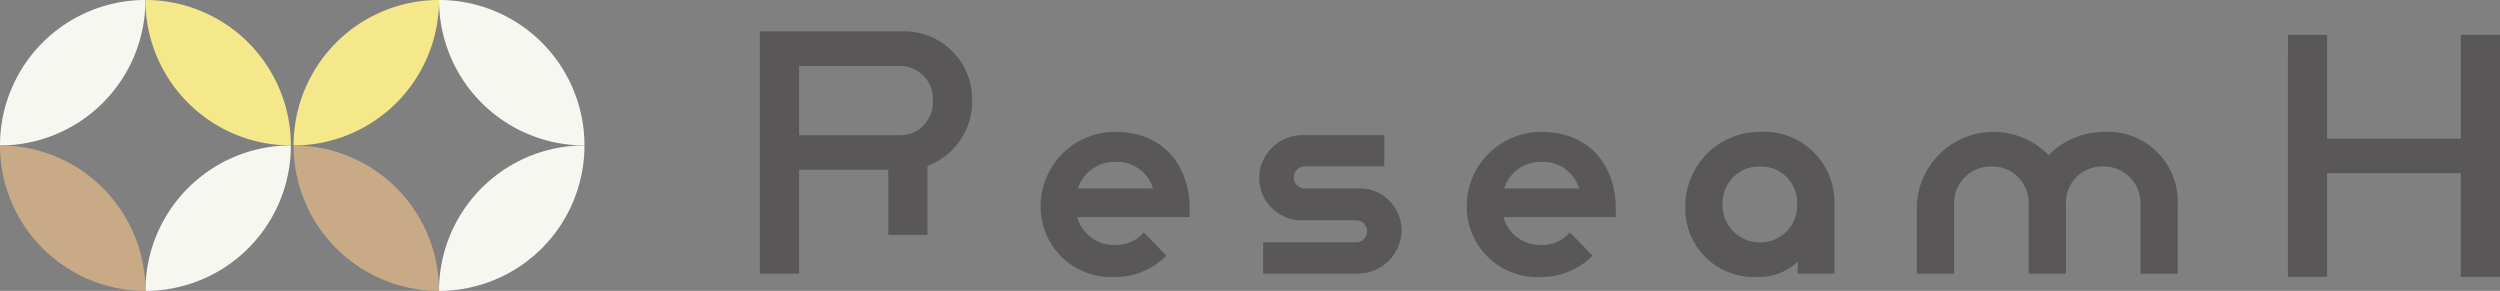 <svg xmlns="http://www.w3.org/2000/svg" xmlns:xlink="http://www.w3.org/1999/xlink" width="233.778" height="27.198" viewBox="0 0 233.778 27.198">
  <rect x="0" y="0" width="233.778" height="27.198" fill="#808080" stroke="none"/>
  <defs>
    <clipPath id="clip-path">
      <rect id="長方形_2344" data-name="長方形 2344" width="233.778" height="27.198" transform="translate(0 0)" fill="none"/>
    </clipPath>
  </defs>
  <g id="グループ_2312" data-name="グループ 2312" transform="translate(0 0)">
    <g id="グループ_2311" data-name="グループ 2311" clip-path="url(#clip-path)">
      <path id="パス_1323" data-name="パス 1323" d="M13.6,0A13.6,13.6,0,0,0,0,13.6,13.6,13.6,0,0,0,13.6,0" fill="#f7f7f2"/>
      <path id="パス_1324" data-name="パス 1324" d="M27.2,13.6A13.6,13.6,0,0,0,13.6,27.2,13.6,13.6,0,0,0,27.2,13.6" fill="#f7f7f2"/>
      <path id="パス_1325" data-name="パス 1325" d="M27.2,13.6A13.6,13.6,0,0,0,13.6,0,13.6,13.6,0,0,0,27.2,13.6" fill="#f4e88b"/>
      <path id="パス_1326" data-name="パス 1326" d="M0,13.6A13.6,13.6,0,0,0,13.6,27.2,13.6,13.6,0,0,0,0,13.6" fill="#c8aa87"/>
      <path id="パス_1327" data-name="パス 1327" d="M41.054,0a13.6,13.6,0,0,0-13.6,13.6A13.6,13.6,0,0,0,41.054,0" fill="#f4e88b"/>
      <path id="パス_1328" data-name="パス 1328" d="M54.654,13.6a13.6,13.6,0,0,0-13.6,13.6,13.6,13.6,0,0,0,13.6-13.6" fill="#f7f7f2"/>
      <path id="パス_1329" data-name="パス 1329" d="M54.654,13.6A13.6,13.6,0,0,0,41.054,0a13.6,13.6,0,0,0,13.6,13.6" fill="#f7f7f2"/>
      <path id="パス_1330" data-name="パス 1330" d="M27.455,13.6a13.6,13.6,0,0,0,13.6,13.6,13.6,13.6,0,0,0-13.6-13.6" fill="#c8aa87"/>
      <path id="パス_1331" data-name="パス 1331" d="M71.055,2.936H84.371A6.327,6.327,0,0,1,90.9,9.408a6.4,6.4,0,0,1-4.168,6.1V21.97H83.064V15.878H74.727v9.707H71.055ZM84,12.643a3.07,3.07,0,0,0,3.235-3.235A3.069,3.069,0,0,0,84,6.172H74.727v6.471Z" fill="#595757"/>
      <path id="パス_1332" data-name="パス 1332" d="M97.311,19.114a6.961,6.961,0,0,1,6.969-6.782c4.044,0,6.72,2.551,6.968,6.782V20.3H100.733a3.571,3.571,0,0,0,3.547,2.614,3.429,3.429,0,0,0,2.676-1.182l2.115,2.178A6.724,6.724,0,0,1,104.28,25.9a6.584,6.584,0,0,1-6.969-6.783m10.516-1.493a3.539,3.539,0,0,0-3.547-2.489,3.59,3.59,0,0,0-3.485,2.489Z" fill="#595757"/>
      <path id="パス_1333" data-name="パス 1333" d="M118.122,22.661h8.649A1.013,1.013,0,0,0,127.83,21.6a1,1,0,0,0-1.059-1h-5.04a3.971,3.971,0,0,1-3.982-3.982,4.052,4.052,0,0,1,3.982-3.983h7.716v2.925h-7.405a1.036,1.036,0,0,0-1.057,1,1.012,1.012,0,0,0,1.057,1.057h5.041a3.931,3.931,0,0,1,3.982,3.982,4.1,4.1,0,0,1-3.982,3.983h-8.961Z" fill="#595757"/>
      <path id="パス_1334" data-name="パス 1334" d="M137.16,19.114a6.961,6.961,0,0,1,6.969-6.782c4.044,0,6.72,2.551,6.968,6.782V20.3H140.582a3.571,3.571,0,0,0,3.547,2.614,3.429,3.429,0,0,0,2.676-1.182l2.115,2.178a6.724,6.724,0,0,1-4.791,1.991,6.584,6.584,0,0,1-6.969-6.783m10.516-1.493a3.539,3.539,0,0,0-3.547-2.489,3.59,3.59,0,0,0-3.485,2.489Z" fill="#595757"/>
      <path id="パス_1335" data-name="パス 1335" d="M157.6,19.114a6.96,6.96,0,0,1,6.968-6.782,6.584,6.584,0,0,1,6.969,6.782v6.471h-3.422v-1.12a5.307,5.307,0,0,1-3.858,1.432,6.4,6.4,0,0,1-6.657-6.783m10.453,0a3.382,3.382,0,0,0-3.485-3.546,3.418,3.418,0,0,0-3.485,3.546,3.456,3.456,0,0,0,3.485,3.547,3.418,3.418,0,0,0,3.485-3.547" fill="#595757"/>
      <path id="パス_1336" data-name="パス 1336" d="M179.25,19.114a7.179,7.179,0,0,1,12.32-4.6,7.248,7.248,0,0,1,5.165-2.178,6.533,6.533,0,0,1,6.906,6.782v6.471h-3.484V19.114a3.417,3.417,0,0,0-3.484-3.546,3.382,3.382,0,0,0-3.485,3.546v6.471H189.7V19.114a3.381,3.381,0,0,0-3.485-3.546,3.417,3.417,0,0,0-3.483,3.546v6.471H179.25Z" fill="#595757"/>
      <path id="パス_1337" data-name="パス 1337" d="M213.946,3.26h3.668v9.7h12.5V3.26h3.668V25.89H230.11v-9.7h-12.5v9.7h-3.668Z" fill="#595757"/>
    </g>
  </g>
</svg>
